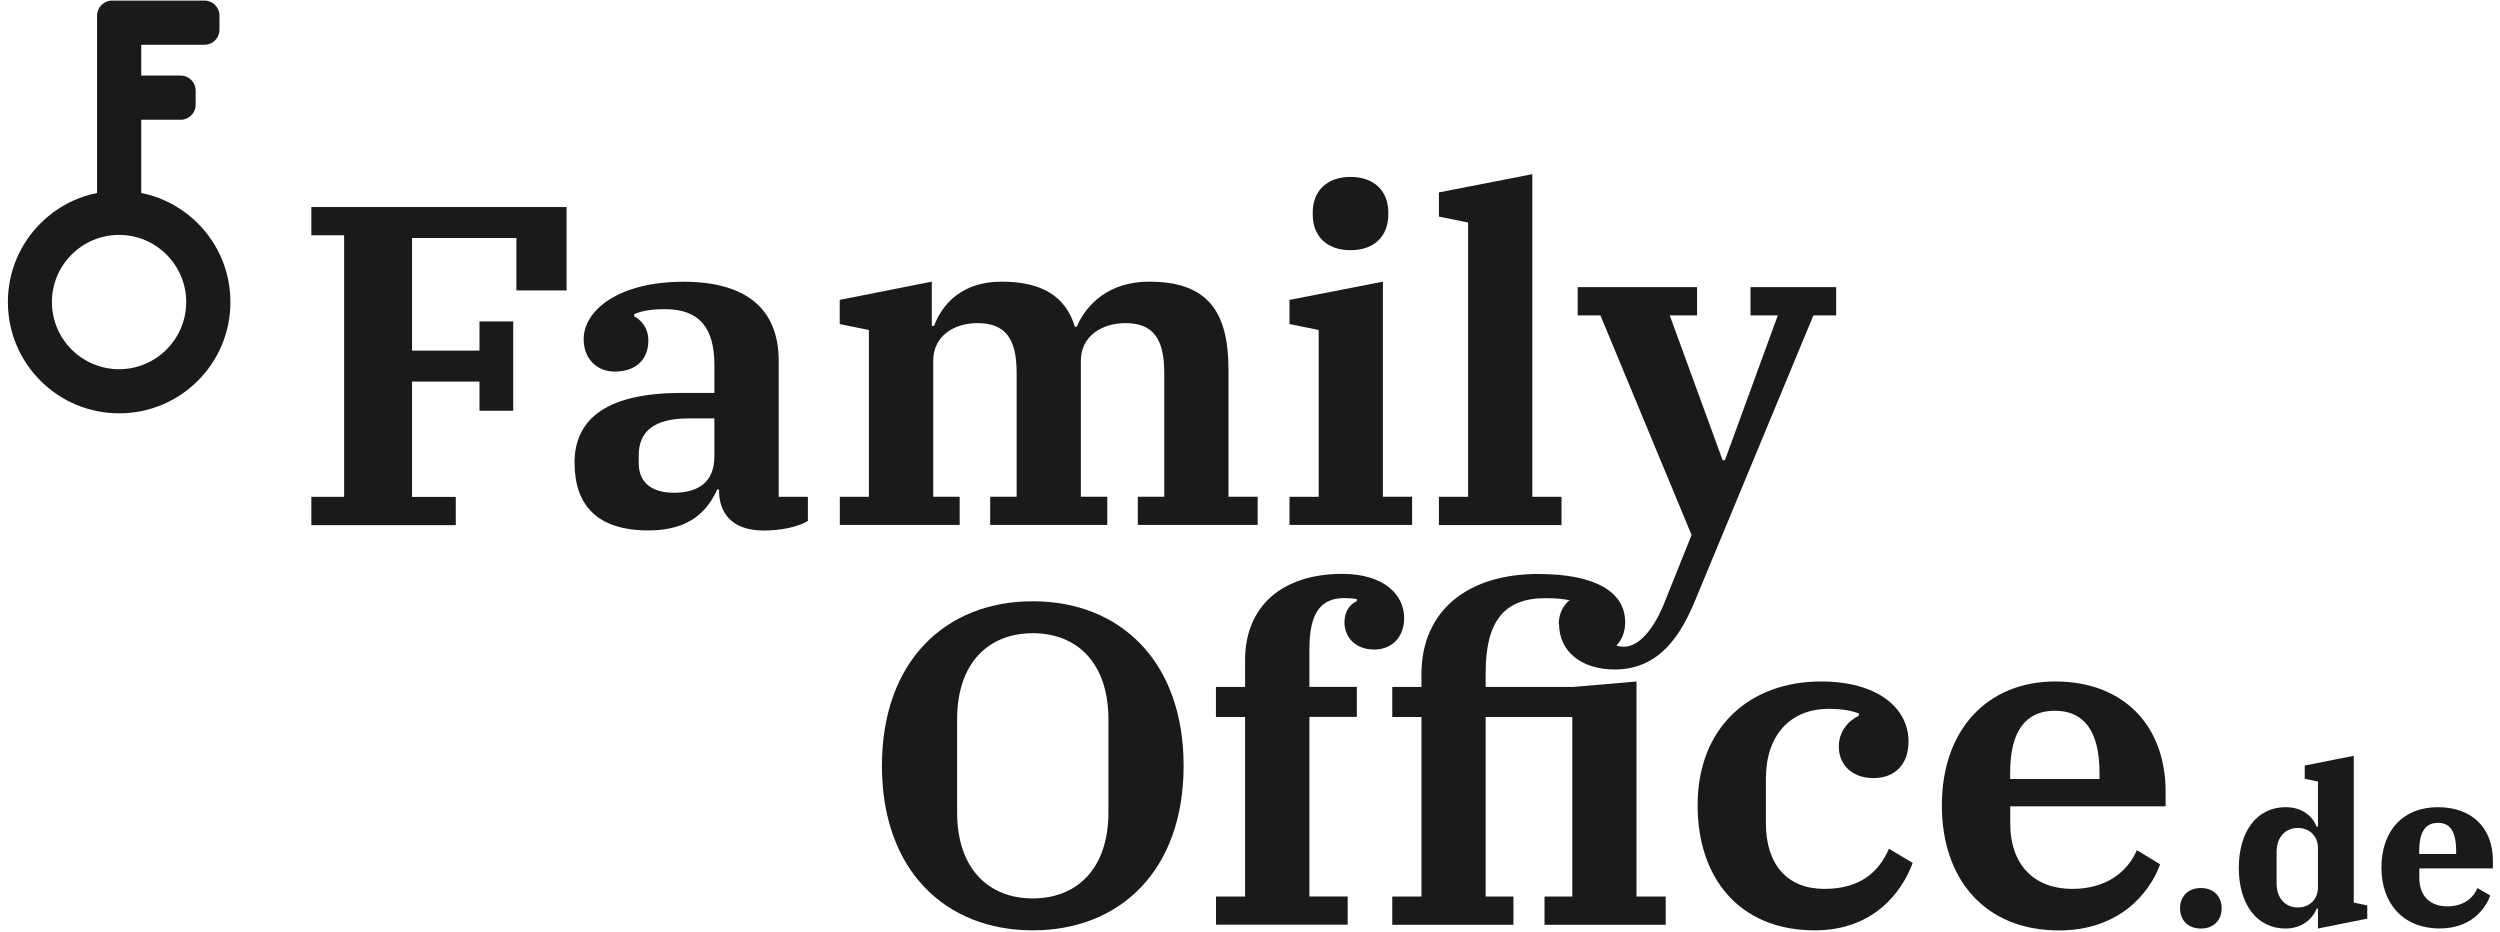 <?xml version="1.0"?>
<svg xmlns="http://www.w3.org/2000/svg" width="220" height="82" viewBox="0 0 695 260" fill="none">
<g clip-path="url(#clip0_130_328)">
<path d="M159.02 129.215C159.02 116.381 168.692 109.634 188.905 109.634H198.05V101.886C198.05 91.582 193.991 86.258 184.188 86.258C180.498 86.258 177.705 86.759 175.675 87.655V88.287C177.467 89.183 179.628 91.344 179.628 95.034C179.628 100.12 176.334 103.678 170.22 103.678C165.266 103.678 161.576 100.12 161.576 94.639C161.576 86.627 171.248 78.615 189.432 78.615C207.616 78.615 215.997 86.759 215.997 100.727V138.624H224.14V145.37C221.347 147.031 216.63 148.032 211.807 148.032C203.031 148.032 199.341 143.209 199.341 136.832V136.568H198.841C196.311 142.155 191.593 148.006 179.655 148.006C165.424 148.006 159.046 141.022 159.046 129.189L159.02 129.215ZM198.05 127.291V116.75H190.803C181.131 116.75 176.94 120.439 176.94 127.054V129.215C176.94 134.802 180.762 137.49 186.744 137.49C193.359 137.49 198.05 134.697 198.05 127.318V127.291Z" fill="#1A1A18"/>
<path d="M85.596 138.624H94.741V65.649H85.596V57.769H156.805V81.04H142.811V66.414H113.69V97.828H132.507V89.684H141.915V114.615H132.507V106.472H113.69V138.65H125.892V146.53H85.596V138.65V138.624Z" fill="#1A1A18"/>
<path d="M233.022 138.623H241.165V92.082L233.022 90.422V83.675L258.717 78.589V90.923H259.349C261.774 84.439 267.493 78.589 278.166 78.589C289.604 78.589 296.087 82.779 298.643 91.186H299.144C301.937 84.703 308.289 78.589 319.357 78.589C335.512 78.589 341.495 86.732 341.495 103.125V138.597H349.638V146.477H316.195V138.597H323.574V103.889C323.574 94.349 320.28 90.158 312.769 90.158C306.418 90.158 300.304 93.584 300.304 100.7V138.597H307.683V146.477H275.004V138.597H282.383V103.889C282.383 94.349 279.089 90.158 271.446 90.158C265.095 90.158 259.112 93.584 259.112 100.7V138.597H266.491V146.477H233.048V138.597L233.022 138.623Z" fill="#1A1A18"/>
<path d="M358.52 138.623H366.663V92.082L358.52 90.422V83.675L384.584 78.589V138.597H392.728V146.477H358.52V138.597V138.623ZM365.003 59.904V59.271C365.003 53.289 368.956 49.362 375.545 49.362C382.133 49.362 386.086 53.289 386.086 59.271V59.904C386.086 65.886 382.16 69.813 375.545 69.813C368.93 69.813 365.003 65.86 365.003 59.904Z" fill="#1A1A18"/>
<path d="M400.21 138.623H408.354V62.091L400.21 60.431V53.684L426.274 48.598V138.623H434.418V146.503H400.21V138.623Z" fill="#1A1A18"/>
<path d="M433.655 174.096C433.655 169.379 437.081 165.452 442.694 165.452C448.308 165.452 451.734 169.405 451.734 174.096C451.734 176.521 450.6 178.55 449.573 179.552L449.836 180.184C450.337 180.316 450.864 180.448 451.865 180.448C456.056 180.448 460.378 175.493 463.566 167.086L470.708 149.271L445.277 87.998H438.926V80.118H472.237V87.998H464.621L479.379 128.425H480.011L494.77 87.998H487.153V80.118H511.056V87.998H504.705L471.631 167.719C467.809 176.864 461.959 186.799 449.256 186.799C439.716 186.799 433.734 181.581 433.734 174.096H433.655Z" fill="#1A1A18"/>
<path d="M244.801 213.68C244.801 184.427 262.59 167.771 286.889 167.771C311.187 167.771 328.976 184.427 328.976 213.68C328.976 242.933 311.187 259.589 286.889 259.589C262.59 259.589 244.801 242.933 244.801 213.68ZM307.998 226.646V200.714C307.998 184.822 299.09 176.679 286.889 176.679C274.687 176.679 265.779 184.822 265.779 200.714V226.646C265.779 242.538 274.687 250.681 286.889 250.681C299.09 250.681 307.998 242.538 307.998 226.646Z" fill="#1A1A18"/>
<path d="M337.99 250.153H346.133V200.054H337.99V191.674H346.133V184.163C346.133 169.167 356.437 160.128 373.225 160.128C384.794 160.128 390.513 165.847 390.513 172.462C390.513 177.548 387.324 181.238 382.133 181.238C376.941 181.238 373.857 177.812 373.857 173.621C373.857 170.432 375.518 168.535 377.283 167.771V167.138C376.387 167.006 374.991 166.875 373.857 166.875C367.005 166.875 364.08 171.329 364.08 181.106V191.647H377.31V200.028H364.08V250.127H374.753V258.007H338.016V250.127L337.99 250.153Z" fill="#1A1A18"/>
<path d="M387.193 250.154H395.336V200.055H387.193V191.674H395.336V188.116C395.336 170.564 408.039 160.155 427.883 160.155C444.039 160.155 452.182 165.241 452.182 173.622C452.182 178.971 448.624 182.661 443.037 182.661C437.45 182.661 434.129 179.103 434.129 174.518C434.129 170.828 436.027 168.931 437.555 168.298V167.666C435.263 167.165 433.497 166.901 429.913 166.901C418.08 166.901 413.257 173.78 413.257 187.747V191.674H437.661L455.344 190.145V250.154H463.488V258.033H429.676V250.154H437.424V200.055H413.257V250.154H421.005V258.033H387.193V250.154Z" fill="#1A1A18"/>
<path d="M472.396 224.722C472.396 202.717 487.154 190.146 506.84 190.146C522.231 190.146 531.244 197.261 531.244 206.933C531.244 213.285 527.423 217.106 521.467 217.106C515.511 217.106 511.795 213.416 511.795 208.33C511.795 204.14 514.325 201.214 517.382 199.686V199.053C515.59 198.421 513.192 197.788 509.001 197.788C498.196 197.788 491.45 205.168 491.45 217.238V229.703C491.45 241.404 497.564 248.019 507.736 248.019C517.909 248.019 522.995 243.196 525.789 236.819L532.404 240.772C529.215 249.416 521.098 259.589 505.075 259.589C483.833 259.589 472.396 244.725 472.396 224.749V224.722Z" fill="#1A1A18"/>
<path d="M540.546 224.722C540.546 203.481 553.38 190.146 572.197 190.146C591.014 190.146 602.978 202.216 602.978 220.927V224.986H559.626V229.703C559.626 241.536 566.504 248.019 576.914 248.019C586.454 248.019 592.305 243.302 594.967 237.214L601.45 241.167C598.393 249.548 589.749 259.615 573.225 259.615C552.379 259.615 540.546 245.12 540.546 224.775V224.722ZM559.6 217.369H584.531V215.604C584.531 203.639 579.945 198.315 572.065 198.315C564.185 198.315 559.6 203.665 559.6 215.604V217.369Z" fill="#1A1A18"/>
<path d="M607.012 253.527V253.343C607.012 250.259 609.121 247.782 612.81 247.782C616.5 247.782 618.608 250.259 618.608 253.343V253.527C618.608 256.61 616.5 259.088 612.81 259.088C609.121 259.088 607.012 256.61 607.012 253.527Z" fill="#1A1A18"/>
<path d="M623.403 242.168C623.403 232.048 628.384 225.222 636.475 225.222C641.166 225.222 643.986 227.805 645.119 230.651H645.488V218.081L641.798 217.29V213.6L655.476 210.886V251.84L659.245 252.631V256.32L645.488 259.087V253.527H645.119C644.012 256.426 640.928 259.087 636.475 259.087C628.384 259.087 623.403 252.235 623.403 242.194V242.168ZM645.488 247.597V236.634C645.488 233.313 643.142 231.02 639.874 231.02C636.606 231.02 633.945 233.366 633.945 237.741V246.49C633.945 250.865 636.606 253.21 639.874 253.21C643.142 253.21 645.488 250.918 645.488 247.597Z" fill="#1A1A18"/>
<path d="M663.197 242.115C663.197 231.574 669.417 225.223 678.931 225.223C688.444 225.223 694.295 230.968 694.295 240.139V242.3H673.765V244.883C673.765 250.18 676.901 252.894 681.645 252.894C686.073 252.894 688.866 250.549 689.973 247.782L693.557 249.864C692.134 253.869 687.944 259.061 679.484 259.061C669.074 259.061 663.197 251.919 663.197 242.115ZM673.739 238.294H684.043V237.424C684.043 231.574 682.067 229.597 678.983 229.597C675.9 229.597 673.739 231.521 673.739 237.424V238.294Z" fill="#1A1A18"/>
<path d="M25.799 4.376V53.842C23.48 54.317 21.213 55.028 19.052 56.03C15.706 57.558 12.649 59.693 10.013 62.328C4.136 68.205 0.921 76.006 0.921 84.281C0.921 92.556 4.162 100.384 10.013 106.234C15.89 112.111 23.691 115.326 31.966 115.326C40.241 115.326 48.068 112.085 53.919 106.234C59.796 100.357 63.011 92.556 63.011 84.281C63.011 76.006 59.77 68.179 53.919 62.328C51.283 59.693 48.226 57.558 44.88 56.03C42.718 55.028 40.452 54.317 38.133 53.842V33.418H49.123C51.442 33.418 53.313 31.547 53.313 29.228V25.275C53.313 22.956 51.442 21.084 49.123 21.084H38.133V12.493H55.764C58.083 12.493 59.954 10.622 59.954 8.303V4.35C59.954 2.03 58.083 0.159 55.764 0.159H29.989C27.67 0.186 25.799 2.057 25.799 4.376ZM50.677 84.281C50.677 94.612 42.27 103.019 31.94 103.019C21.609 103.019 13.202 94.612 13.202 84.281C13.202 73.951 21.609 65.544 31.94 65.544C42.27 65.544 50.677 73.951 50.677 84.281Z" fill="#1A1A18"/>
</g>
<defs>
<clipPath id="clip0_130_328">
<rect width="693.375" height="259.403" fill="white" transform="translate(0.895 0.16)"/>
</clipPath>
</defs>
</svg>
